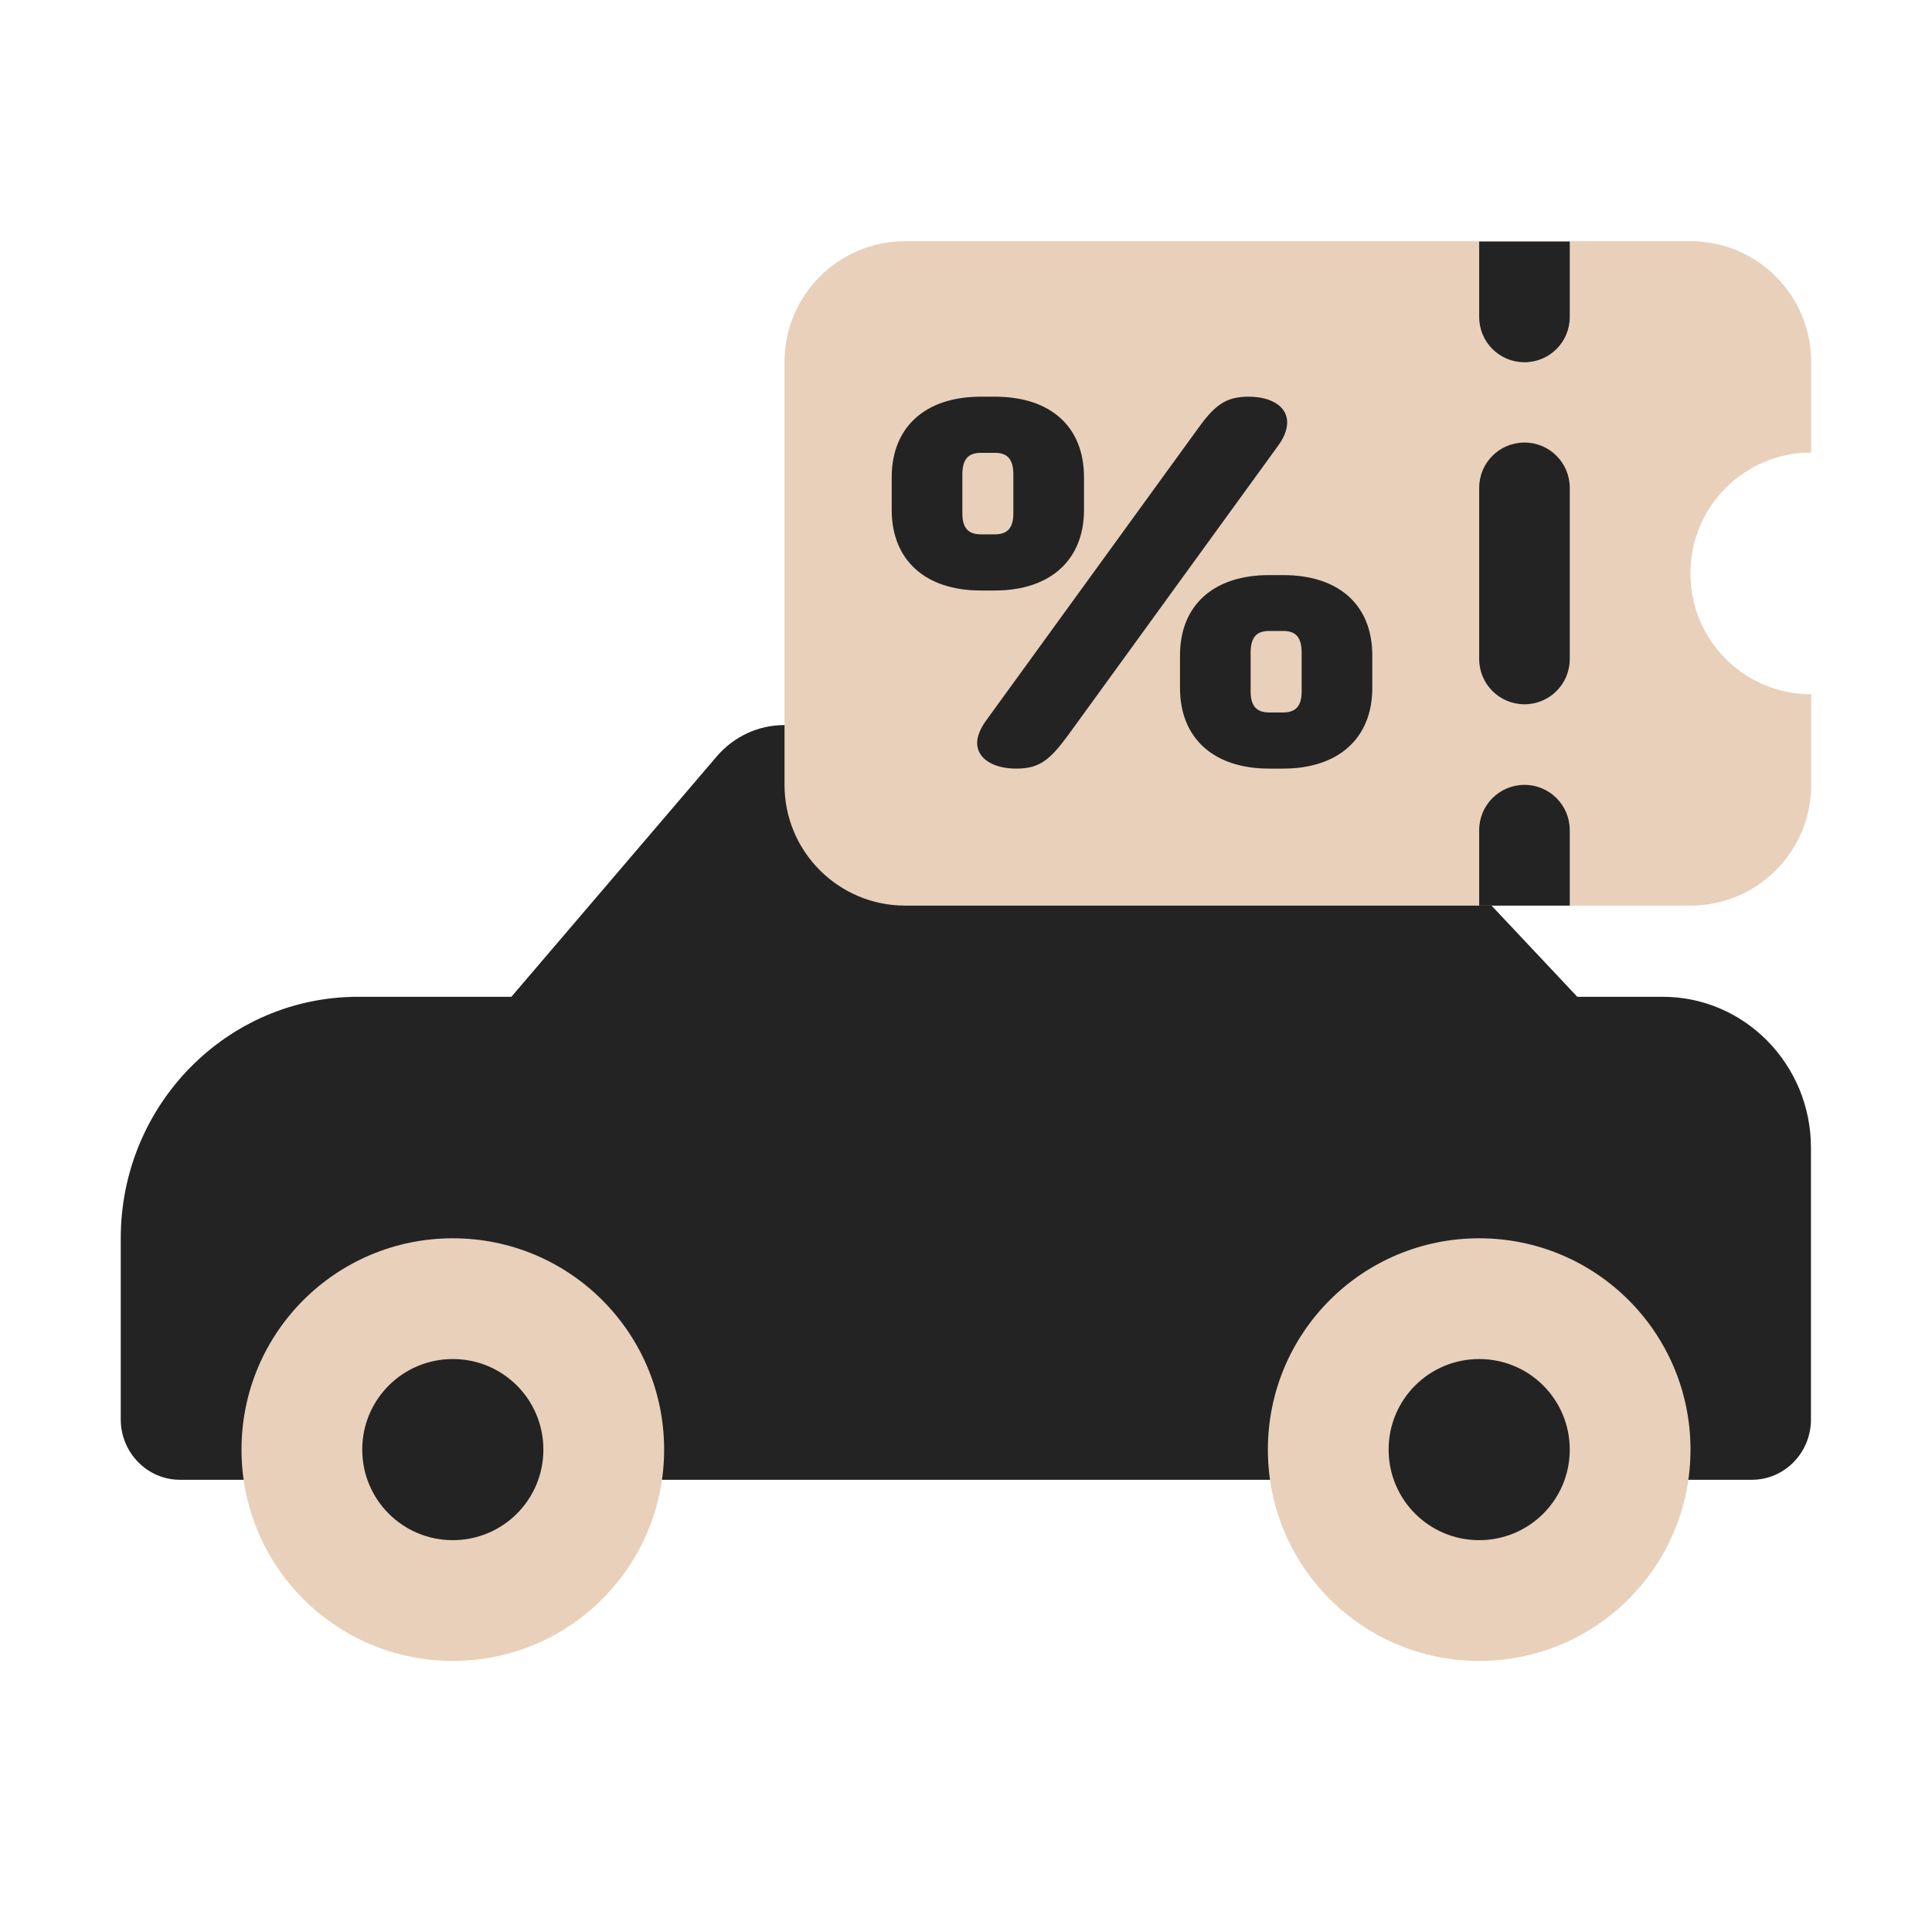 <svg width="64" height="64" viewBox="0 0 64 64" fill="none" xmlns="http://www.w3.org/2000/svg">
<path fill-rule="evenodd" clip-rule="evenodd" d="M55.09 33.02H52.25L44.66 24.95C44.1 24.36 43.33 24.02 42.53 24.02H25.97C25.12 24.02 24.31 24.399 23.75 25.049L16.94 33.02H11.86C7.52 33.02 4 36.599 4 41.02V47.02C4 48.12 4.88 49.02 5.96 49.02H58.03C59.12 49.02 59.99 48.12 59.99 47.02V38.02C59.99 35.26 57.79 33.02 55.08 33.02H55.09Z" fill="#232323"/>
<path fill-rule="evenodd" clip-rule="evenodd" d="M15 55.02C18.87 55.02 22 51.889 22 48.02C22 44.15 18.87 41.02 15 41.02C11.13 41.02 8 44.15 8 48.02C8 51.889 11.13 55.02 15 55.02Z" fill="#E8D0BB"/>
<path fill-rule="evenodd" clip-rule="evenodd" d="M15 51.02C16.66 51.02 18 49.679 18 48.02C18 46.359 16.66 45.02 15 45.02C13.34 45.02 12 46.359 12 48.02C12 49.679 13.34 51.02 15 51.02Z" fill="#232323"/>
<path fill-rule="evenodd" clip-rule="evenodd" d="M49 55.02C52.87 55.02 56 51.889 56 48.02C56 44.15 52.87 41.02 49 41.02C45.13 41.02 42 44.15 42 48.02C42 51.889 45.13 55.02 49 55.02Z" fill="#E8D0BB"/>
<path fill-rule="evenodd" clip-rule="evenodd" d="M49 51.02C50.66 51.02 52 49.679 52 48.02C52 46.359 50.66 45.02 49 45.02C47.34 45.02 46 46.359 46 48.02C46 49.679 47.34 51.02 49 51.02Z" fill="#232323"/>
<path fill-rule="evenodd" clip-rule="evenodd" d="M55.998 19C55.998 21.21 57.788 23 59.998 23V26C59.998 28.21 58.208 30 55.998 30H29.988C27.778 30 25.988 28.21 25.988 26V11.99C25.988 9.78 27.778 7.99 29.988 7.99H55.998C58.208 7.99 59.998 9.78 59.998 11.99V14.99C57.788 14.99 55.998 16.78 55.998 18.99V19Z" fill="#E8D0BB"/>
<path d="M29.539 16.891V15.811C29.539 14.141 30.659 13.141 32.489 13.141H32.959C34.799 13.141 35.909 14.131 35.909 15.811V16.891C35.909 18.551 34.789 19.561 32.959 19.561H32.489C30.649 19.561 29.539 18.551 29.539 16.891ZM31.879 15.721V17.001C31.879 17.471 32.059 17.701 32.489 17.701H32.959C33.389 17.701 33.569 17.471 33.569 17.001V15.721C33.569 15.231 33.389 15.001 32.959 15.001H32.489C32.059 15.001 31.879 15.231 31.879 15.721ZM32.369 24.611C32.369 24.391 32.479 24.121 32.679 23.851L39.629 14.271C40.219 13.441 40.579 13.141 41.359 13.141C42.139 13.141 42.639 13.481 42.639 13.991C42.639 14.211 42.549 14.481 42.349 14.751L35.399 24.331C34.789 25.161 34.449 25.461 33.669 25.461C32.889 25.461 32.369 25.121 32.369 24.611ZM39.089 22.791V21.711C39.089 20.041 40.209 19.051 42.039 19.051H42.509C44.349 19.051 45.459 20.041 45.459 21.711V22.791C45.459 24.451 44.339 25.461 42.509 25.461H42.039C40.199 25.461 39.089 24.451 39.089 22.791ZM41.429 21.621V22.901C41.429 23.371 41.609 23.601 42.039 23.601H42.509C42.939 23.601 43.119 23.371 43.119 22.901V21.621C43.119 21.131 42.939 20.901 42.509 20.901H42.039C41.609 20.901 41.429 21.131 41.429 21.621Z" fill="#232323"/>
<path d="M52 27.5V30H49V27.5C49 26.67 49.67 26 50.5 26C51.33 26 52 26.67 52 27.5Z" fill="#232323"/>
<path d="M50.5 23.33C49.67 23.33 49 22.66 49 21.83V16.16C49 15.33 49.67 14.66 50.5 14.66C51.33 14.66 52 15.33 52 16.16V21.83C52 22.66 51.33 23.33 50.5 23.33Z" fill="#232323"/>
<path d="M52 8V10.5C52 11.33 51.33 12 50.5 12C49.67 12 49 11.33 49 10.5V8H52Z" fill="#232323"/>
</svg>
